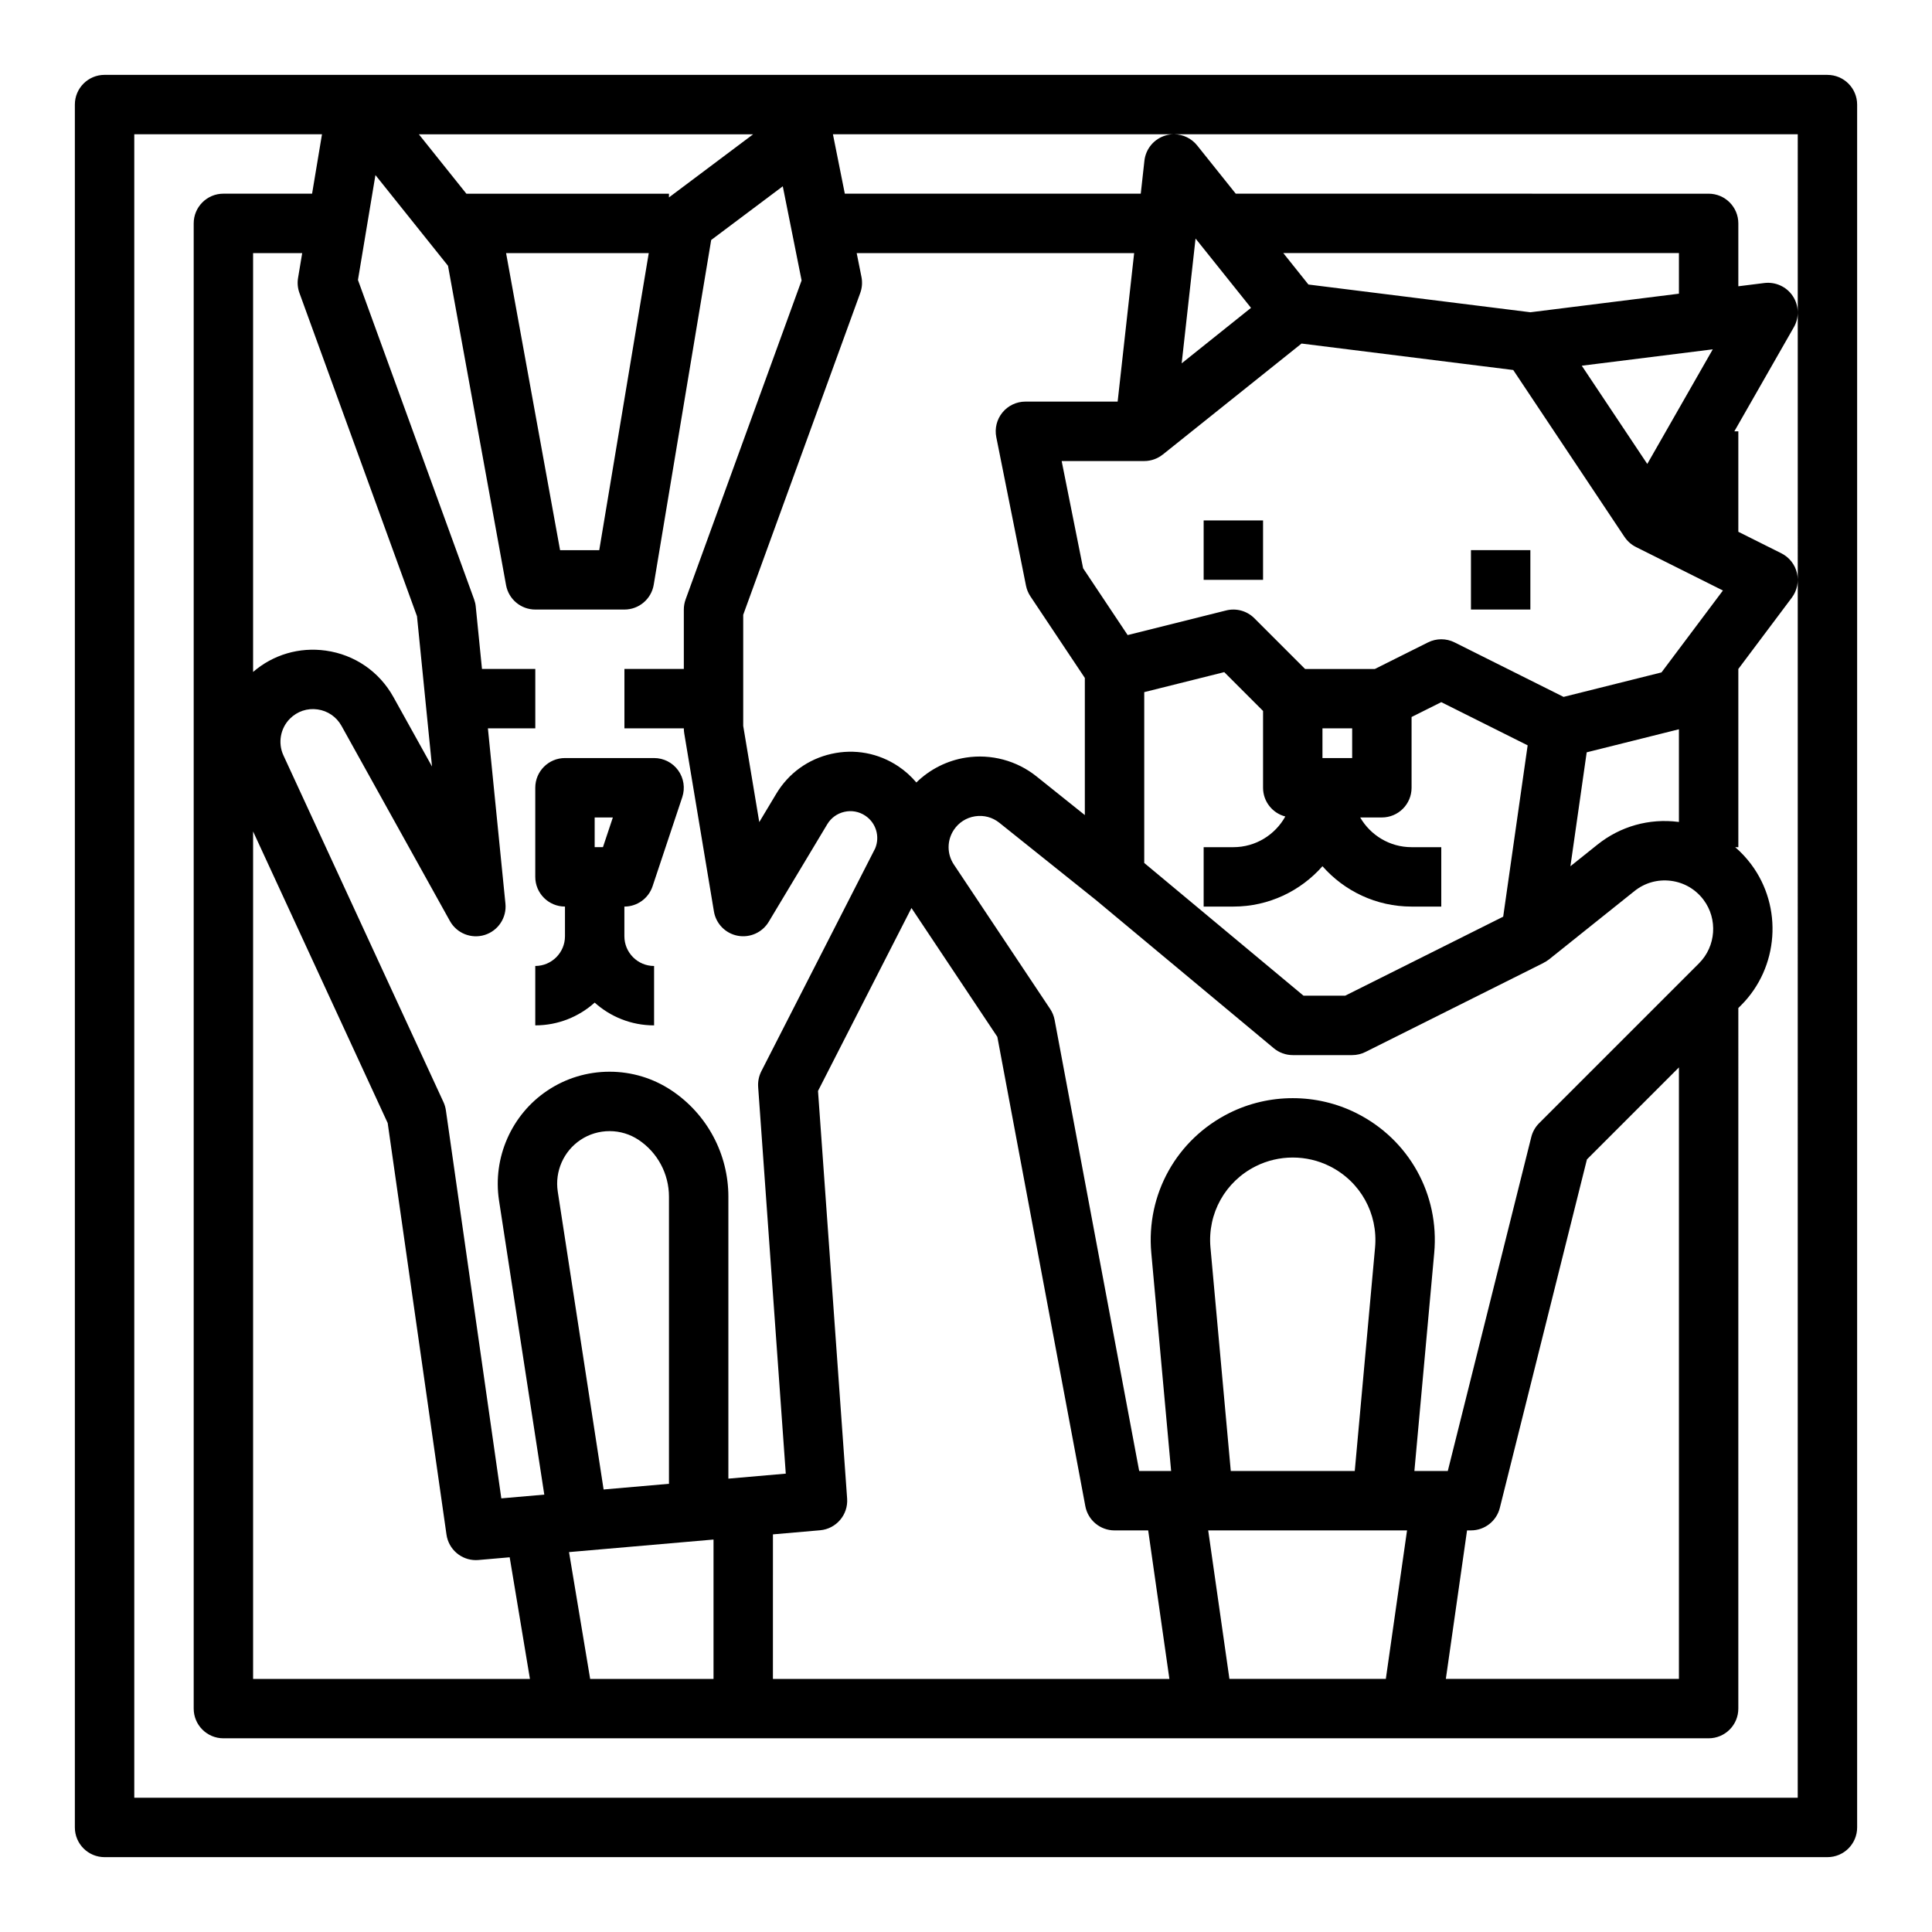 <?xml version="1.0" encoding="UTF-8"?>
<!-- Uploaded to: ICON Repo, www.iconrepo.com, Generator: ICON Repo Mixer Tools -->
<svg fill="#000000" width="800px" height="800px" version="1.1" viewBox="144 144 512 512" xmlns="http://www.w3.org/2000/svg">
 <g>
  <path d="m533.82 289.79h15.742v15.742h-15.742z"/>
  <path d="m462.98 281.92h15.742v15.742h-15.742z"/>
  <path d="m317.34 344.89h-23.617c-4.348 0-7.871 3.523-7.871 7.871v23.617c0 4.348 3.523 7.871 7.871 7.871v7.871c0 4.34-3.531 7.871-7.871 7.871v15.742c6.043 0 11.562-2.285 15.742-6.031 4.184 3.75 9.699 6.035 15.746 6.035v-15.742c-4.34 0-7.871-3.531-7.871-7.871v-7.871c3.387 0 6.398-2.168 7.469-5.383l7.871-23.617c0.801-2.402 0.398-5.039-1.082-7.094-1.48-2.055-3.859-3.269-6.387-3.269zm-15.746 15.742h4.82l-2.625 7.871-2.195 0.004z"/>
  <path d="m628.29 163.84h-456.58c-4.348 0-7.871 3.523-7.871 7.871v456.58c0 4.348 3.523 7.871 7.871 7.871h456.58c4.348 0 7.871-3.523 7.871-7.871v-456.57c0-4.348-3.527-7.875-7.871-7.875zm-176.14 100.61 0.004 0.004 36.766-29.41 56.102 7.012 29.488 44.234 0.004-0.004c0.754 1.129 1.789 2.059 3.027 2.676l23.051 11.527-16.281 21.707-25.949 6.488-28.883-14.441c-2.219-1.109-4.824-1.109-7.043 0l-14.082 7.039h-18.496l-13.438-13.438c-1.957-1.957-4.797-2.742-7.477-2.07l-26.105 6.527-11.805-17.707-5.684-28.414h21.887c1.852 0 3.559-0.648 4.914-1.73zm90.211 122.48-41.879 20.941h-11.035l-42.211-35.176v-45.273l21.203-5.301 10.285 10.289v20.355c0 3.664 2.508 6.734 5.898 7.613-2.688 4.844-7.852 8.133-13.77 8.133h-7.871v15.742h7.871c9.398 0 17.84-4.144 23.617-10.695 5.773 6.551 14.215 10.695 23.613 10.695h7.871v-15.742h-7.871c-5.812 0-10.887-3.176-13.613-7.871l5.742-0.004c4.348 0 7.871-3.523 7.871-7.871v-18.75l7.871-3.938 22.891 11.445zm-47.895-42.035v-7.871h7.871v7.871zm-78.719-94.465c-2.359 0-4.594 1.059-6.086 2.883-1.496 1.824-2.094 4.223-1.633 6.535l7.871 39.359c0.203 1.008 0.598 1.969 1.168 2.824l14.426 21.629v36.344l-12.812-10.254c-5.242-4.195-12.062-6.012-18.691-4.981-4.988 0.773-9.586 3.113-13.145 6.598-1.367-1.617-2.965-3.074-4.805-4.301-5.258-3.504-11.543-4.672-17.707-3.285s-11.348 5.133-14.598 10.547l-4.519 7.535-4.254-25.492v-29.449l31.016-85.289c0.492-1.355 0.602-2.82 0.32-4.234l-1.266-6.328h73.531l-4.375 39.359zm-70.828 181.62 7.32 102.48-15.211 1.324v-74.742c0-5.547-1.383-11.062-3.996-15.934-2.613-4.902-6.438-9.117-11.047-12.18-4.871-3.258-10.559-4.981-16.445-4.981-5.887 0-11.574 1.723-16.441 4.973-9.543 6.367-14.586 17.809-12.852 29.16l11.996 77.941-11.387 0.992-14.691-102.84c-0.109-0.754-0.324-1.492-0.645-2.184l-42.41-91.883c-1.508-3.269-0.812-7.18 1.734-9.727 1.934-1.934 4.594-2.828 7.305-2.445 2.707 0.379 5.023 1.969 6.352 4.359l28.73 51.715c1.812 3.266 5.676 4.805 9.234 3.691 3.562-1.117 5.852-4.582 5.481-8.297l-4.644-46.449h12.559v-15.742h-14.129l-1.652-16.527c-0.062-0.652-0.211-1.293-0.434-1.906l-30.785-84.652 4.633-27.801 19.23 24.039 15.387 84.637c0.684 3.742 3.945 6.465 7.75 6.465h23.617c3.848 0 7.133-2.781 7.766-6.578l15.227-91.355 18.973-14.23 4.988 24.949-30.734 84.52c-0.316 0.867-0.477 1.777-0.477 2.695v15.742h-15.742v15.742h15.742c0 0.434 0.035 0.867 0.105 1.293l7.871 47.23c0.543 3.254 3.055 5.824 6.297 6.438 3.238 0.609 6.519-0.855 8.219-3.684l15.52-25.867c1.012-1.688 2.629-2.856 4.551-3.289 1.918-0.434 3.883-0.07 5.519 1.023 2.852 1.898 3.938 5.523 2.629 8.668l-30.172 59.062c-0.652 1.289-0.941 2.723-0.84 4.152zm-40.957 106.68-12.152-78.965c-0.812-5.324 1.551-10.691 6.031-13.68 2.273-1.52 4.938-2.324 7.699-2.324 2.762 0 5.426 0.805 7.715 2.336 2.457 1.633 4.492 3.879 5.891 6.5 1.398 2.609 2.137 5.555 2.137 8.516v76.109zm-25.844-327.65h37.809l-13.121 78.719h-10.379zm43.164-14.762v-0.984h-53.684l-12.594-15.742h88.582zm-97.926 25.324 31.152 85.664 3.981 39.824-10.227-18.406c-3.75-6.75-10.285-11.234-17.93-12.305-7.027-0.984-13.945 1.07-19.258 5.652v-110.99h13.012l-1.098 6.578c-0.223 1.336-0.098 2.711 0.367 3.984zm-12.281 142.7 35.668 77.277 15.582 109.07c0.559 3.906 3.906 6.758 7.785 6.758 0.227 0 0.457-0.008 0.691-0.031l8.27-0.719 5.367 32.234h-73.363zm83.723 190.98 38.293-3.328v36.934h-32.691zm54.039-4.699 12.492-1.086c4.285-0.371 7.477-4.113 7.168-8.402l-7.715-108.02 24.766-48.484 22.758 34.145 23.32 124.38c0.699 3.719 3.949 6.418 7.738 6.418h8.918l5.621 39.359h-105.07zm115.95-75.996c-0.82-9.043 3.894-17.508 12.016-21.57 6.129-3.066 13.453-3.066 19.586 0 8.121 4.059 12.836 12.527 12.016 21.566l-5.379 59.203h-32.855zm-0.602 74.941h52.695l-5.621 39.359h-41.449zm68.598 0h1.047c3.613 0 6.762-2.457 7.637-5.961l23.086-92.348 24.379-24.383v162.05h-61.77zm61.488-150.3-42.395 42.395c-1.008 1.008-1.723 2.273-2.07 3.656l-22.125 88.504h-8.852l5.254-57.773c1.414-15.543-6.695-30.094-20.652-37.074-10.543-5.269-23.129-5.269-33.668 0-13.961 6.981-22.066 21.531-20.656 37.074l5.254 57.773h-8.465l-22.41-119.53c-0.195-1.043-0.602-2.035-1.188-2.914l-25.516-38.273c-1.859-2.789-1.859-6.394 0-9.188 1.305-1.953 3.297-3.227 5.617-3.59 2.328-0.359 4.609 0.25 6.441 1.715l25.551 20.441 47.164 39.301c1.414 1.184 3.199 1.828 5.039 1.828h15.742c1.223 0 2.426-0.285 3.519-0.832l47.23-23.617-0.008-0.02c0.488-0.246 0.965-0.523 1.406-0.875l22.664-18.129c2.738-2.191 6.16-3.156 9.648-2.715 3.481 0.441 6.559 2.231 8.664 5.039 3.816 5.09 3.301 12.312-1.191 16.805zm-5.488-37.457c-7.75-0.98-15.371 1.16-21.465 6.039l-7.141 5.711 4.312-30.188 24.441-6.109v24.57c-0.051-0.008-0.098-0.02-0.148-0.023zm-8.238-94.859-17.359-26.035 34.715-4.34zm8.387-45.121-39.359 4.922-58.828-7.352-6.66-8.332h104.85zm-113.4 3.754-18.375 14.699 3.676-33.07zm-22.617-45.691c-3.059 0.887-5.281 3.527-5.633 6.691l-0.969 8.738h-78.43l-3.148-15.742h90.477c-0.766-0.012-1.539 0.09-2.297 0.312zm167.5 440.52h-440.83v-440.83h49.746l-2.625 15.742h-23.504c-4.348 0-7.871 3.523-7.871 7.871v393.6c0 4.348 3.523 7.871 7.871 7.871h393.6c4.348 0 7.871-3.523 7.871-7.871l0.004-185.66 0.727-0.727c10-10 11.141-26.07 2.656-37.383-1.254-1.672-2.668-3.18-4.211-4.512h0.828v-47.23l14.172-18.895c1.398-1.867 1.898-4.262 1.363-6.531-0.535-2.273-2.055-4.188-4.141-5.231l-11.395-5.699v-26.625h-1.055l15.762-27.582c1.48-2.59 1.367-5.789-0.285-8.273-1.652-2.481-4.574-3.805-7.527-3.445l-6.894 0.863v-16.664c0-4.348-3.523-7.871-7.871-7.871l-125.32-0.004-10.23-12.789c-1.488-1.859-3.707-2.914-6.012-2.953h165.18z"/>
 </g>
</svg>